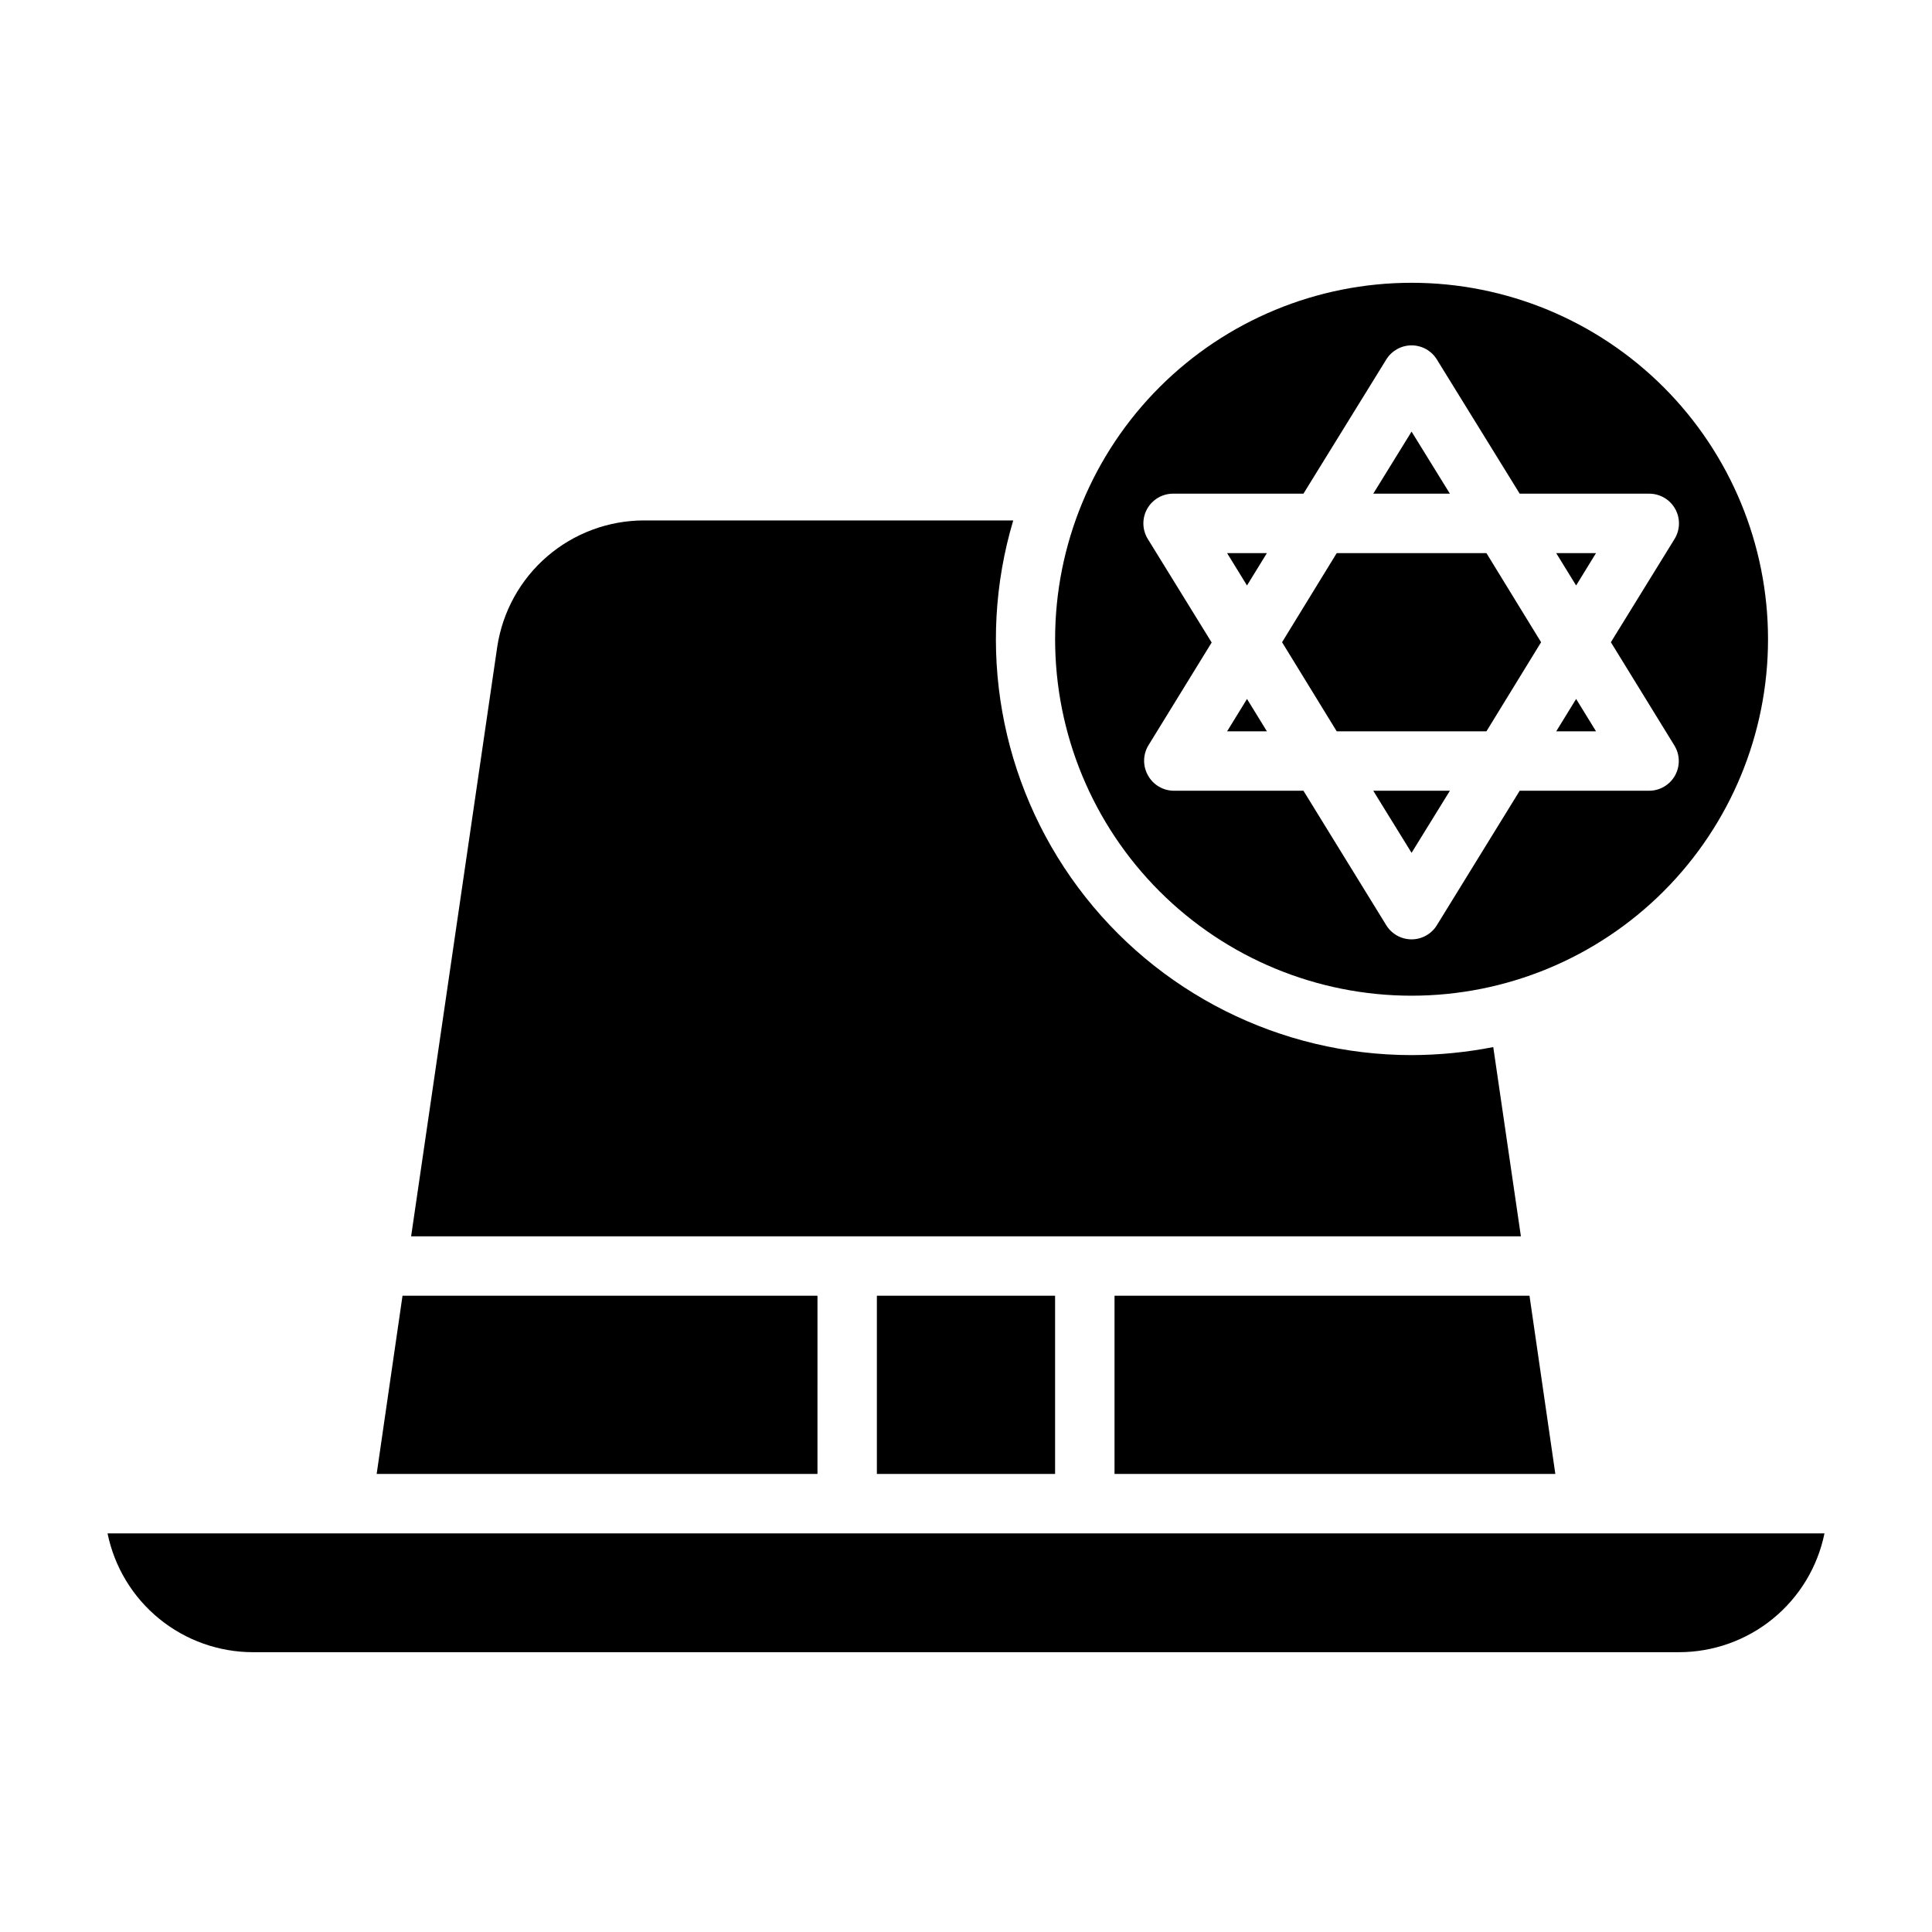 <?xml version="1.0" encoding="UTF-8"?>
<!-- Uploaded to: ICON Repo, www.svgrepo.com, Generator: ICON Repo Mixer Tools -->
<svg fill="#000000" width="800px" height="800px" version="1.1" viewBox="144 144 512 512" xmlns="http://www.w3.org/2000/svg">
 <g>
  <path d="m537.92 337.81 14.484-23.613-14.484-23.617h-39.676l-14.484 23.617 14.484 23.613z"/>
  <path d="m518.08 258.38-10.152 16.453h20.309z"/>
  <path d="m479.74 290.58h-10.547l5.273 8.578z"/>
  <path d="m566.96 290.58h-10.551l5.277 8.578z"/>
  <path d="m518.08 370.01 10.156-16.453h-20.309z"/>
  <path d="m561.69 329.23-5.277 8.578h10.551z"/>
  <path d="m474.47 329.23-5.273 8.578h10.547z"/>
  <path d="m376.38 487.38h47.23v47.23h-47.23z"/>
  <path d="m360.64 487.38h-109.97l-6.852 47.23h116.82z"/>
  <path d="m539.73 421.49c-7.133 1.391-14.379 2.102-21.648 2.125-34.793-0.016-67.539-16.461-88.328-44.363-20.785-27.906-27.176-63.988-17.234-97.332h-97.852c-9.41 0.008-18.508 3.387-25.641 9.523-7.137 6.137-11.832 14.629-13.246 23.934l-22.828 156.26h294.1z"/>
  <path d="m172.5 550.36c1.816 8.891 6.644 16.879 13.676 22.617 7.027 5.738 15.824 8.871 24.898 8.871h377.86c9.074 0 17.871-3.133 24.898-8.871 7.031-5.738 11.859-13.727 13.676-22.617z"/>
  <path d="m518.08 407.87c25.055 0 49.082-9.953 66.797-27.668s27.668-41.742 27.668-66.797-9.953-49.082-27.668-66.797-41.742-27.668-66.797-27.668-49.082 9.953-66.797 27.668-27.668 41.742-27.668 66.797 9.953 49.082 27.668 66.797 41.742 27.668 66.797 27.668zm-69.824-58.332c-1.406-2.438-1.406-5.438 0-7.871l16.848-27.395-16.848-27.316c-1.578-2.457-1.668-5.586-0.23-8.125 1.438-2.543 4.16-4.082 7.078-4h34.32l21.965-35.582c1.438-2.312 3.969-3.723 6.691-3.723 2.727 0 5.258 1.41 6.691 3.723l21.965 35.582h34.32c2.863-0.004 5.508 1.547 6.898 4.051 1.391 2.504 1.312 5.566-0.207 7.996l-16.848 27.316 16.848 27.395c1.477 2.422 1.531 5.457 0.148 7.934-1.387 2.477-4 4.019-6.84 4.031h-34.32l-21.965 35.66c-1.434 2.316-3.965 3.723-6.691 3.723-2.723 0-5.254-1.406-6.691-3.723l-21.961-35.66h-34.324c-2.84-0.008-5.457-1.539-6.848-4.016z"/>
  <path d="m439.36 534.61h116.82l-6.848-47.23h-109.97z"/>
 </g>
</svg>